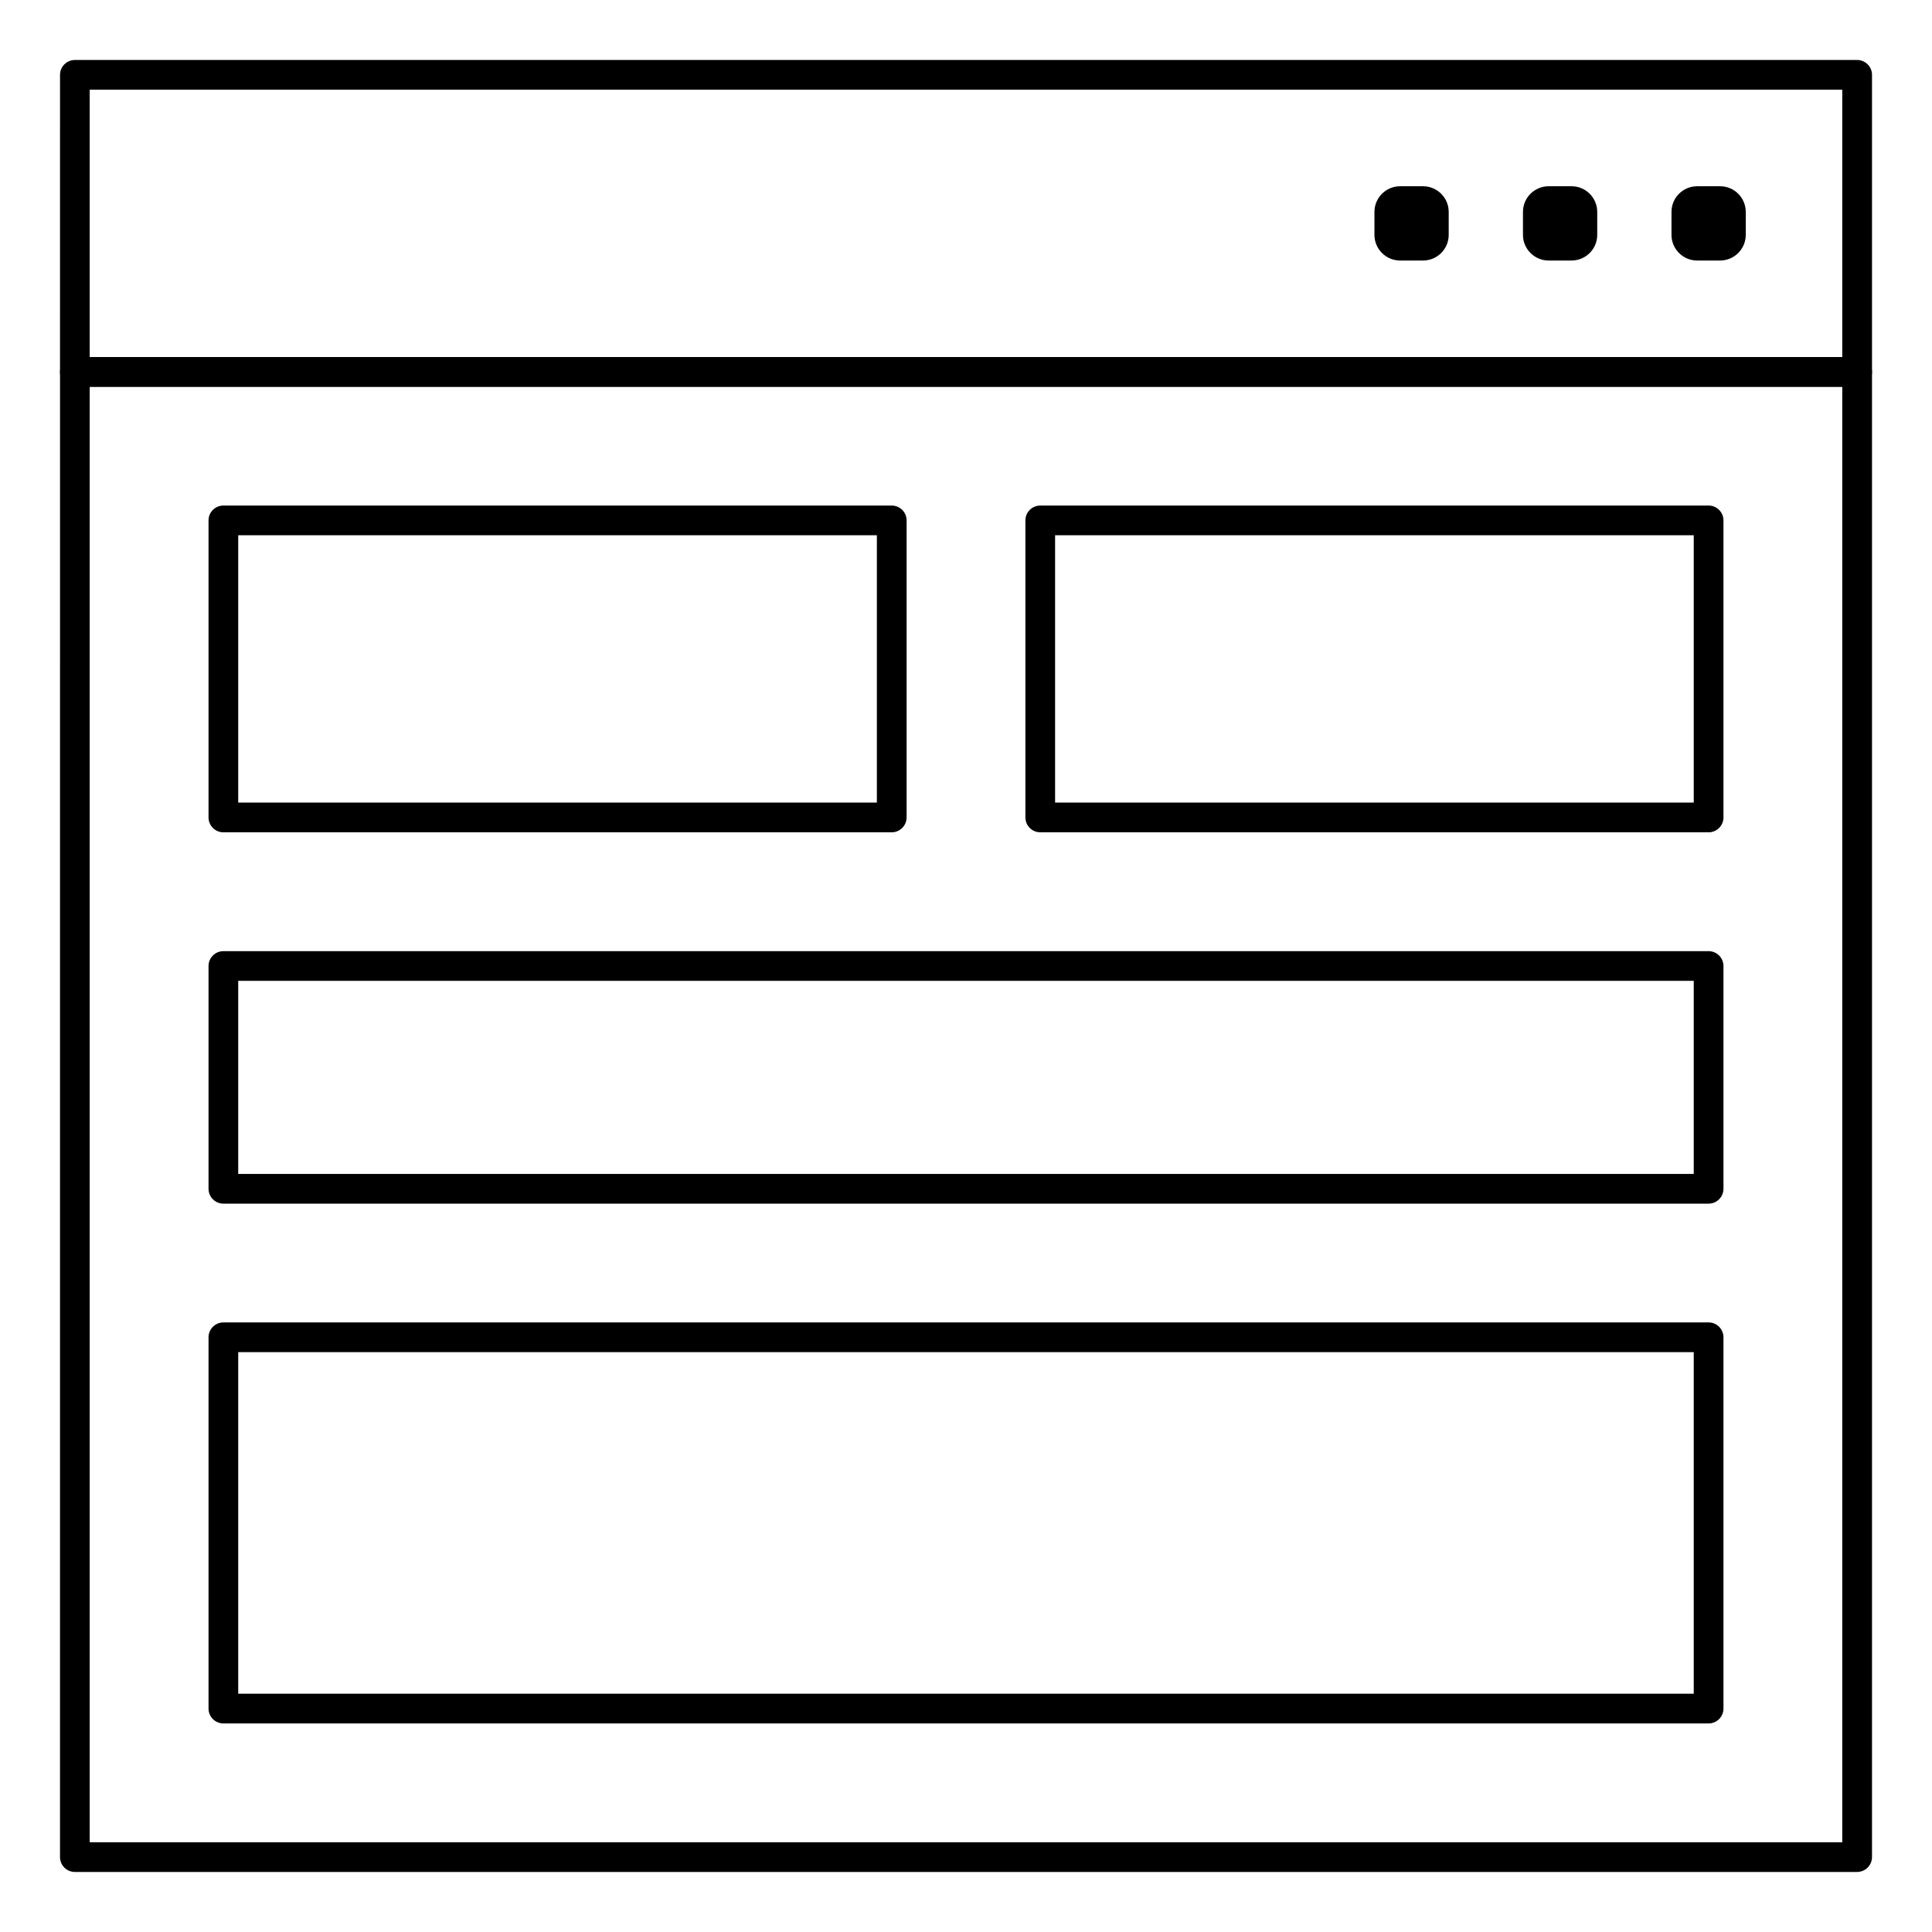 <?xml version="1.0" encoding="UTF-8"?>
<!-- Uploaded to: ICON Repo, www.svgrepo.com, Generator: ICON Repo Mixer Tools -->
<svg fill="#000000" width="800px" height="800px" version="1.1" viewBox="144 144 512 512" xmlns="http://www.w3.org/2000/svg">
 <g>
  <path d="m636.16 246.49h-472.32c-2.164 0-3.938-1.77-3.938-3.938l0.004-78.719c0-2.164 1.77-3.938 3.938-3.938h472.32c2.164 0 3.938 1.77 3.938 3.938v78.719c-0.004 2.168-1.773 3.938-3.938 3.938zm-468.39-7.871h464.45v-70.848h-464.45z"/>
  <path d="m636.16 640.09h-472.32c-2.164 0-3.938-1.77-3.938-3.938l0.004-393.6c0-2.164 1.77-3.938 3.938-3.938h472.32c2.164 0 3.938 1.77 3.938 3.938v393.6c-0.004 2.164-1.773 3.934-3.938 3.934zm-468.39-7.871h464.45v-385.73h-464.45z"/>
  <path d="m593.75 213.04h6.102c3.738 0 6.789-3.051 6.789-6.789v-6.102c0-3.738-3.051-6.789-6.789-6.789h-6.102c-3.738 0-6.789 3.051-6.789 6.789v6.102c0 3.738 3.047 6.789 6.789 6.789z"/>
  <path d="m554.39 213.04h6.102c3.738 0 6.789-3.051 6.789-6.789v-6.102c0-3.738-3.051-6.789-6.789-6.789h-6.102c-3.738 0-6.789 3.051-6.789 6.789v6.102c0 3.738 3.051 6.789 6.789 6.789z"/>
  <path d="m515.03 213.04h6.102c3.738 0 6.789-3.051 6.789-6.789v-6.102c0-3.738-3.051-6.789-6.789-6.789h-6.102c-3.738 0-6.789 3.051-6.789 6.789v6.102c0 3.738 3.051 6.789 6.789 6.789z"/>
  <path d="m380.32 364.57h-177.12c-2.164 0-3.938-1.77-3.938-3.938v-78.719c0-2.164 1.77-3.938 3.938-3.938h177.12c2.164 0 3.938 1.77 3.938 3.938v78.719c-0.004 2.168-1.773 3.938-3.938 3.938zm-173.19-7.871h169.25v-70.848h-169.25z"/>
  <path d="m596.8 364.57h-177.12c-2.164 0-3.938-1.77-3.938-3.938v-78.719c0-2.164 1.77-3.938 3.938-3.938h177.12c2.164 0 3.938 1.77 3.938 3.938v78.719c-0.004 2.168-1.773 3.938-3.938 3.938zm-173.19-7.871h169.25v-70.848h-169.25z"/>
  <path d="m596.8 462.98h-393.6c-2.164 0-3.938-1.77-3.938-3.938v-59.039c0-2.164 1.77-3.938 3.938-3.938h393.6c2.164 0 3.938 1.77 3.938 3.938v59.039c-0.004 2.164-1.773 3.938-3.938 3.938zm-389.67-7.875h385.73v-51.168h-385.73z"/>
  <path d="m596.8 600.73h-393.6c-2.164 0-3.938-1.77-3.938-3.938v-98.398c0-2.164 1.77-3.938 3.938-3.938h393.6c2.164 0 3.938 1.77 3.938 3.938v98.398c-0.004 2.168-1.773 3.938-3.938 3.938zm-389.67-7.871h385.73v-90.527h-385.73z"/>
 </g>
</svg>